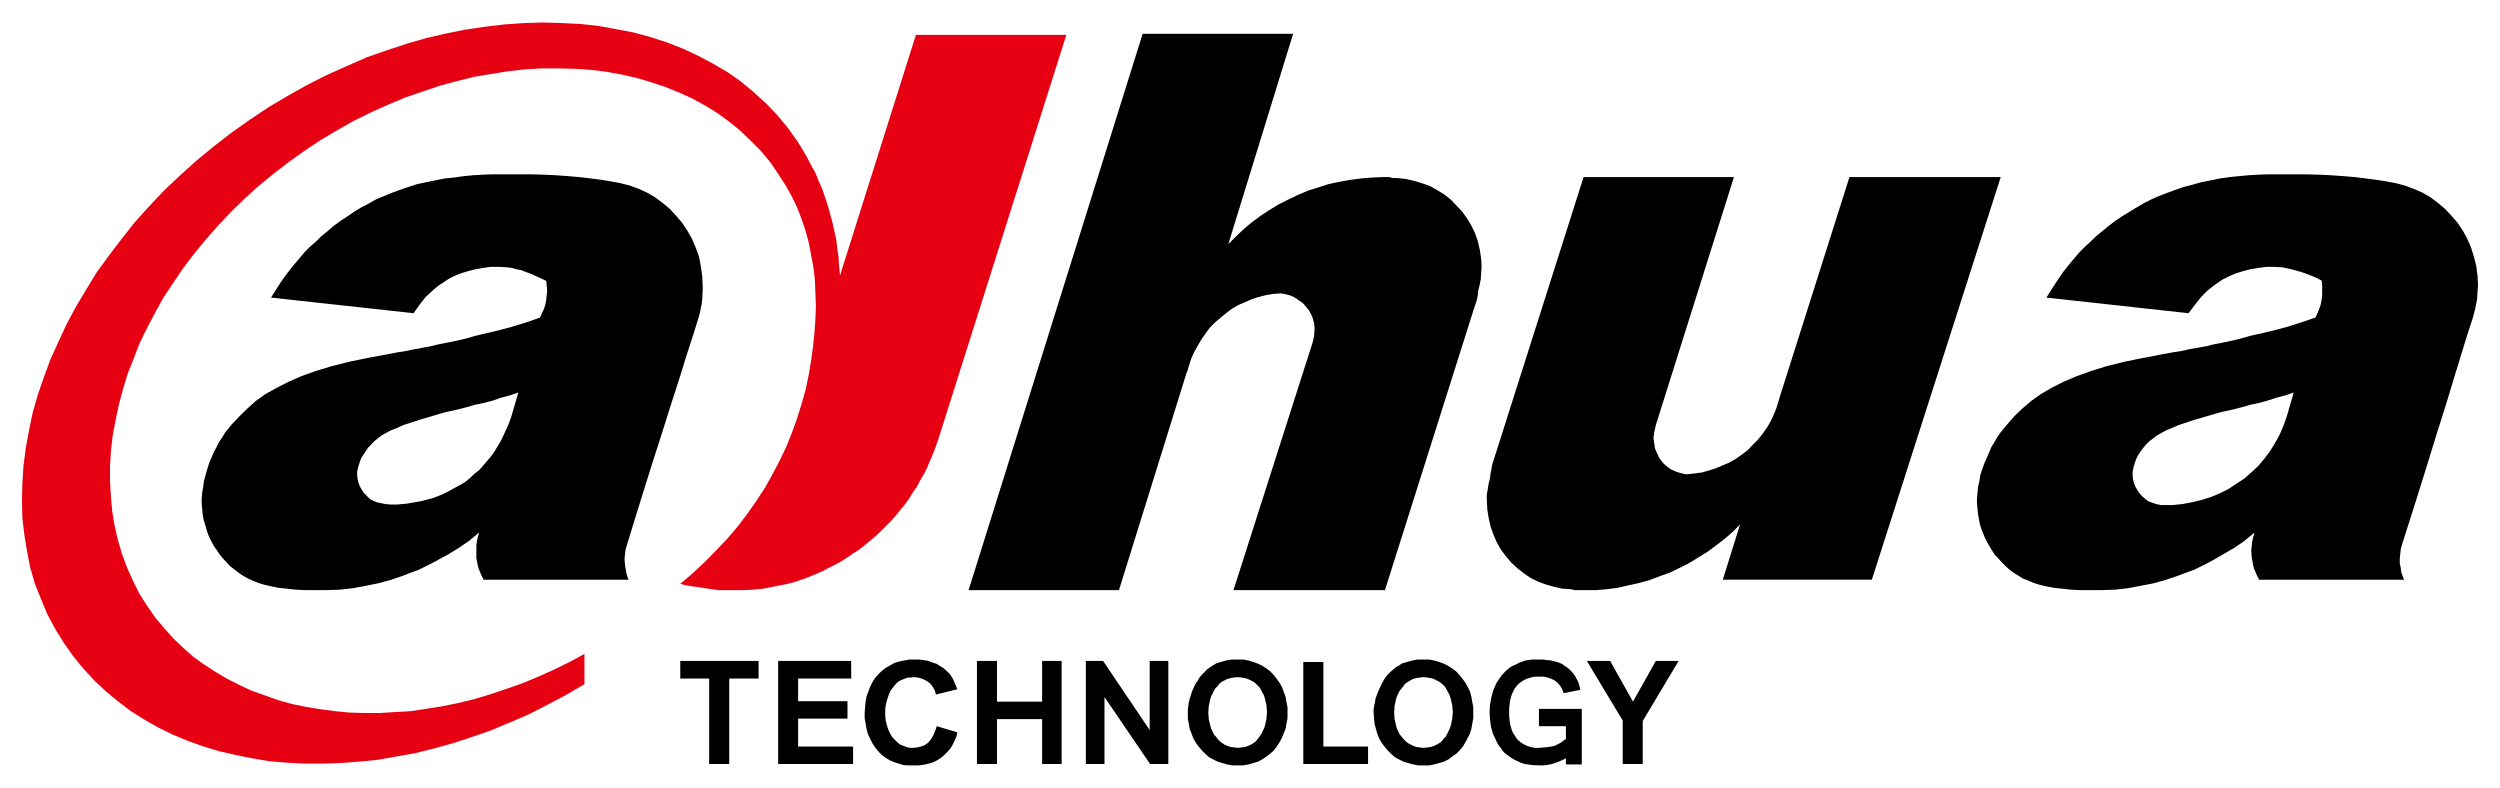 <svg width="165" height="52" viewBox="0 0 165 52" fill="none" xmlns="http://www.w3.org/2000/svg">
<path d="M61.896 29.095L70.378 2.303H60.45L55.442 18.175L55.379 17.582L55.35 16.988L55.263 16.429L55.197 15.836L55.072 15.272L54.949 14.708L54.797 14.15L54.643 13.591L54.456 13.026L54.278 12.496L54.03 11.937L53.816 11.409L53.535 10.906L53.26 10.376L52.949 9.841L52.645 9.344L51.997 8.44L51.298 7.596L50.555 6.824L49.727 6.068L48.898 5.381L48.007 4.757L47.054 4.198L46.066 3.677L45.051 3.203L44.009 2.795L42.934 2.447L41.833 2.147L40.661 1.924L39.494 1.71L38.297 1.581L37.097 1.523L35.834 1.484L34.576 1.523L33.312 1.611L32.025 1.763L30.735 1.953L29.446 2.209L28.126 2.515L26.835 2.889L25.513 3.326L24.193 3.789L22.897 4.356L21.577 4.947L20.282 5.603L18.997 6.322L17.733 7.07L16.477 7.91L15.246 8.781L14.076 9.687L12.944 10.621L11.865 11.595L10.82 12.584L9.837 13.622L8.886 14.679L8.025 15.771L7.193 16.863L6.394 17.958L5.69 19.108L5.016 20.239L4.4 21.387L3.849 22.571L3.324 23.73L2.89 24.912L2.496 26.064L2.154 27.248L1.91 28.432L1.698 29.589L1.547 30.773L1.476 31.93L1.449 33.052L1.476 34.18L1.608 35.299L1.785 36.384L2 37.482L2.306 38.538L2.709 39.537L3.14 40.57L3.66 41.54L4.243 42.474L4.861 43.348L5.529 44.157L6.244 44.932L7.01 45.648L7.811 46.308L8.64 46.937L9.53 47.497L10.452 48.022L11.409 48.488L12.389 48.896L13.431 49.269L14.478 49.583L15.548 49.83L16.661 50.051L17.764 50.239L18.934 50.337L20.103 50.397H21.271L22.467 50.361L23.705 50.268L24.929 50.147L26.158 49.927L27.386 49.711L28.649 49.398L29.907 49.048L31.137 48.645L32.396 48.21L33.658 47.679L34.882 47.156L36.111 46.527L37.341 45.876L38.574 45.156V43.161L37.526 43.722L36.508 44.221L35.465 44.688L34.418 45.118L33.347 45.492L32.307 45.84L31.262 46.154L30.213 46.406L29.168 46.62L28.126 46.782L27.109 46.937L26.062 46.997L25.052 47.059H24.068L23.051 47.029L22.1 46.937L21.119 46.806L20.194 46.654L19.273 46.464L18.382 46.219L17.494 45.903L16.629 45.595L15.805 45.213L15.005 44.81L14.231 44.349L13.498 43.876L12.757 43.348L12.085 42.752L11.435 42.13L10.849 41.475L10.269 40.788L9.746 40.039L9.222 39.225L8.792 38.363L8.395 37.482L8.056 36.576L7.782 35.642L7.566 34.699L7.407 33.739L7.321 32.773L7.26 31.77V30.773L7.321 29.781L7.437 28.746L7.627 27.75L7.841 26.717L8.118 25.687L8.43 24.655L8.826 23.664L9.222 22.636L9.716 21.63L10.239 20.636L10.79 19.639L11.435 18.666L12.085 17.706L12.791 16.772L13.559 15.836L14.359 14.928L15.214 14.021L16.104 13.149L17.026 12.311L18.009 11.502L19.027 10.721L20.072 9.972L21.145 9.254L22.251 8.599L23.36 7.972L24.498 7.41L25.606 6.913L26.732 6.441L27.877 6.046L29.014 5.663L30.152 5.353L31.292 5.071L32.396 4.885L33.533 4.704L34.639 4.577L35.743 4.514H36.822L37.895 4.539L38.94 4.603L39.983 4.729L41.002 4.916L41.978 5.134L42.964 5.422L43.886 5.729L44.813 6.104L45.701 6.507L46.564 6.981L47.363 7.473L48.13 8.035L48.898 8.661L49.574 9.314L50.252 9.996L50.869 10.748L51.414 11.564L51.877 12.28L52.275 12.996L52.62 13.714L52.92 14.494L53.169 15.242L53.38 16.02L53.535 16.835L53.687 17.644L53.782 18.482L53.816 19.33L53.848 20.203L53.816 21.077L53.753 21.982L53.659 22.881L53.535 23.786L53.38 24.722L53.169 25.724L52.889 26.717L52.583 27.688L52.243 28.62L51.877 29.53L51.443 30.43L50.985 31.306L50.492 32.185L49.944 33.02L49.358 33.866L48.745 34.675L48.067 35.484L47.328 36.26L46.564 37.045L45.761 37.796L44.899 38.538L45.301 38.636L45.702 38.701L46.107 38.755L46.529 38.822L46.993 38.889L47.454 38.949H47.915H48.373H49.05L49.694 38.917L50.371 38.853L51.016 38.725L51.478 38.636L51.968 38.538L52.431 38.418L52.889 38.261L53.324 38.106L53.782 37.914L54.211 37.733L54.643 37.51L55.072 37.294L55.474 37.076L55.871 36.826L56.273 36.548L56.673 36.295L57.038 36.01L57.411 35.705L57.781 35.392L58.113 35.078L58.456 34.739L58.791 34.393L59.105 34.052L59.407 33.676L59.714 33.301L59.988 32.927L60.234 32.525L60.518 32.117L60.729 31.707L60.971 31.306L61.188 30.871L61.376 30.43L61.557 29.999L61.741 29.531L61.896 29.095Z" fill="#E60012"/>
<path d="M75.414 2.231L63.927 38.95H73.851L78.336 24.533L78.397 24.442V24.38L78.613 23.692L78.801 23.263L79.043 22.826L79.285 22.417L79.567 22.01L79.842 21.631L80.176 21.292L80.547 20.976L80.918 20.672L81.289 20.391L81.717 20.137L82.145 19.954L82.578 19.763L83.035 19.608L83.528 19.485L84.025 19.397L84.517 19.364L84.757 19.397L84.975 19.452L85.188 19.512L85.403 19.608L85.593 19.728L85.769 19.856L85.959 19.979L86.105 20.137L86.259 20.325L86.39 20.481L86.506 20.7L86.603 20.888L86.667 21.104L86.726 21.322L86.758 21.54V21.761L86.726 22.201L86.632 22.605L81.41 38.95H91.406L97.296 20.325L97.393 20.047L97.482 19.763L97.539 19.452L97.573 19.138L97.662 18.792L97.732 18.42L97.754 18.021L97.788 17.644L97.754 17.052L97.662 16.457L97.539 15.932L97.358 15.398L97.113 14.898L96.836 14.431L96.502 13.964L96.126 13.565L95.758 13.181L95.33 12.842L94.872 12.556L94.38 12.28L93.858 12.094L93.334 11.938L92.782 11.81L92.196 11.748H91.918L91.676 11.685H91.555H91.461H91.406H91.33L90.568 11.715L89.828 11.778L89.126 11.871L88.383 12.001L87.683 12.152L86.998 12.373L86.328 12.584L85.655 12.87L85.004 13.181L84.384 13.495L83.773 13.866L83.194 14.245L82.608 14.68L82.086 15.119L81.569 15.616L81.069 16.113L85.346 2.231L75.414 2.231ZM32.61 11.504L31.962 11.524L31.292 11.562L30.643 11.62L29.998 11.713L29.352 11.778L28.709 11.908L28.125 12.029L27.534 12.152L26.958 12.34L26.401 12.528L25.879 12.719L25.355 12.935L24.835 13.148L24.341 13.432L23.848 13.686L23.393 13.964L22.931 14.278L22.468 14.584L22.038 14.898L21.642 15.239L21.211 15.588L20.835 15.96L20.442 16.299L20.073 16.678L19.737 17.079L19.361 17.519L18.997 17.983L18.629 18.483L18.26 19.048L17.889 19.64L27.294 20.672L27.69 20.112L28.088 19.607L28.524 19.203L28.922 18.859L29.231 18.666L29.538 18.45L29.941 18.237L30.399 18.044L30.888 17.898L31.383 17.77L31.87 17.682L32.397 17.612H32.949L33.466 17.644L33.778 17.682L34.084 17.77L34.389 17.828L34.73 17.958L35.069 18.084L35.405 18.237L35.744 18.39L36.053 18.543L36.081 18.859L36.113 19.171L36.081 19.485L36.053 19.791L35.992 20.112L35.9 20.391L35.771 20.672L35.648 20.956L34.7 21.289L33.745 21.581L32.818 21.824L31.9 22.04L31.383 22.163L30.708 22.356L29.877 22.542L28.922 22.73L28.432 22.853L27.94 22.944L27.386 23.042L26.799 23.165L26.188 23.263L25.575 23.381L24.895 23.509L24.222 23.632L23.022 23.88L21.916 24.161L20.877 24.475L19.92 24.814L19.057 25.191L18.26 25.6L17.523 26.006L16.873 26.471L16.323 26.97L15.806 27.472L15.304 28L14.849 28.562L14.664 28.873L14.448 29.189L14.297 29.498L14.11 29.842L13.954 30.209L13.803 30.565L13.677 30.969L13.56 31.376L13.459 31.77L13.407 32.149L13.345 32.523L13.311 32.9V33.239L13.345 33.58L13.372 33.924L13.432 34.265L13.523 34.579L13.617 34.891L13.709 35.209L13.838 35.513L13.991 35.804L14.134 36.073L14.32 36.326L14.508 36.613L14.723 36.864L14.943 37.107L15.181 37.358L15.46 37.577L15.74 37.797L16.014 37.981L16.353 38.176L16.687 38.322L17.063 38.478L17.461 38.598L17.922 38.701L18.382 38.797L18.906 38.852L19.49 38.917L20.103 38.947H20.747H21.607L22.436 38.917L23.294 38.822L24.125 38.666L24.929 38.505L25.726 38.294L26.488 38.038L27.205 37.76L27.633 37.609L28.026 37.413L28.462 37.197L28.922 36.949L29.6 36.577L30.273 36.166L30.945 35.706L31.628 35.144L31.534 35.448L31.475 35.734L31.44 36.01V36.326V36.826L31.534 37.328L31.598 37.546L31.685 37.76L31.776 37.981L31.9 38.202V38.262H33.689H38.572H40.595H41.486L41.397 38.038L41.337 37.797L41.283 37.509L41.246 37.233L41.218 36.921L41.246 36.613L41.283 36.296L41.372 35.983L42.228 33.206L42.995 30.748L43.707 28.532L44.318 26.594L44.872 24.879L45.335 23.381L45.76 22.075L46.106 20.956L46.198 20.634L46.25 20.356L46.314 20.047L46.346 19.728L46.376 19.203V18.86L46.346 18.209L46.25 17.549L46.131 16.924L45.916 16.339L45.674 15.769L45.357 15.21L45.023 14.71L44.627 14.245L44.199 13.779L43.737 13.399L43.242 13.025L42.722 12.719L42.166 12.466L41.582 12.25L40.971 12.094L40.323 11.971L39.705 11.871L39.002 11.778L38.235 11.688L37.431 11.62L36.608 11.562L35.744 11.524L34.851 11.504H33.931H33.285L32.61 11.504ZM149.785 11.504L149.142 11.524L148.461 11.562L147.818 11.62L147.17 11.687L146.524 11.778L145.884 11.908L145.27 12.029L144.716 12.187L144.13 12.34L143.581 12.528L143.061 12.719L142.497 12.935L142.01 13.148L141.52 13.399L141.028 13.685L140.568 13.964L140.105 14.245L139.64 14.554L139.22 14.87L138.809 15.209L138.389 15.551L137.99 15.932L137.617 16.276L137.246 16.645L136.877 17.079L136.511 17.519L136.145 17.983L135.806 18.483L135.438 19.047L135.062 19.64L144.442 20.672L144.872 20.112L145.27 19.607L145.664 19.203L146.099 18.859L146.369 18.666L146.685 18.45L147.113 18.237L147.568 18.043L148.031 17.898L148.523 17.77L149.048 17.682L149.57 17.612H150.091L150.643 17.644L151.229 17.77L151.902 17.958L152.249 18.084L152.58 18.209L152.919 18.357L153.226 18.518L153.263 18.829V19.136V19.484L153.226 19.791L153.164 20.112L153.07 20.391L152.949 20.672L152.827 20.956L151.845 21.289L150.923 21.581L150 21.824L149.08 22.04L148.523 22.163L147.85 22.356L147.051 22.542L146.099 22.73L145.607 22.853L145.087 22.944L144.531 23.042L143.977 23.165L143.358 23.263L142.713 23.381L142.072 23.509L141.397 23.632L140.194 23.88L139.062 24.161L138.045 24.475L137.095 24.814L136.204 25.191L135.398 25.6L134.7 26.006L134.052 26.471L133.466 26.97L132.944 27.472L132.484 28L132.019 28.562L131.806 28.873L131.626 29.189L131.435 29.498L131.287 29.842L131.131 30.209L130.973 30.565L130.827 30.969L130.696 31.376L130.636 31.77L130.547 32.149L130.515 32.523L130.48 32.9V33.239L130.515 33.58L130.547 33.924L130.609 34.265L130.666 34.579L130.762 34.89L130.889 35.209L131.012 35.513L131.163 35.804L131.316 36.073L131.47 36.326L131.653 36.612L131.9 36.864L132.11 37.107L132.363 37.358L132.605 37.577L132.887 37.797L133.194 37.981L133.493 38.176L133.872 38.322L134.233 38.478L134.629 38.598L135.062 38.701L135.556 38.796L136.078 38.852L136.662 38.917L137.246 38.947H137.924H138.75L139.611 38.917L140.442 38.822L141.27 38.666L142.104 38.505L142.868 38.294L143.64 38.038L144.375 37.76L144.808 37.609L145.206 37.413L145.639 37.197L146.099 36.949L146.74 36.577L147.452 36.166L148.122 35.706L148.803 35.144L148.711 35.448L148.647 35.734L148.617 36.01L148.583 36.326L148.617 36.826L148.711 37.328L148.77 37.546L148.867 37.76L148.956 37.981L149.08 38.202V38.262H150.829H155.744H157.775H158.668L158.579 38.038L158.485 37.76L158.448 37.484L158.386 37.177V36.864L158.42 36.547L158.448 36.261L158.519 35.983L159.405 33.206L160.172 30.748L160.854 28.532L161.468 26.594L161.985 24.879L162.447 23.381L162.846 22.075L163.214 20.956L163.37 20.356L163.489 19.728L163.518 19.203L163.551 18.86L163.518 18.209L163.432 17.549L163.273 16.924L163.09 16.339L162.845 15.769L162.539 15.209L162.202 14.71L161.802 14.245L161.366 13.778L160.911 13.399L160.419 13.025L159.892 12.719L159.313 12.466L158.729 12.25L158.146 12.094L157.497 11.971L156.852 11.871L156.147 11.778L155.412 11.687L154.611 11.62L153.777 11.562L152.919 11.524L152.028 11.504H151.101H150.462L149.785 11.504ZM104.517 11.685L98.588 30.344L98.486 30.653L98.434 30.969L98.375 31.248L98.34 31.557L98.249 31.928L98.189 32.302L98.13 32.646V33.02L98.162 33.615L98.249 34.18L98.375 34.74L98.56 35.27L98.773 35.761L99.05 36.261L99.386 36.705L99.72 37.107L100.121 37.484L100.554 37.825L101.012 38.139L101.509 38.385L102.031 38.578L102.553 38.724L103.107 38.852L103.683 38.889L103.935 38.95H104.24H104.306H104.363H104.455H104.485H104.586H105.321L106.053 38.889L106.76 38.797L107.465 38.636L108.175 38.478L108.853 38.294L109.528 38.038L110.201 37.797L110.849 37.484L111.465 37.175L112.079 36.798L112.692 36.422L113.244 36.01L113.803 35.583L114.354 35.109L114.844 34.612L113.704 38.259H123.542L132.049 11.685H122.065L117.486 26.129L117.429 26.315L117.241 26.943L117.053 27.402L116.845 27.846L116.601 28.251L116.316 28.652L116.014 29.031L115.67 29.37L115.339 29.719L114.968 29.998L114.57 30.279L114.134 30.53L113.704 30.711L113.244 30.907L112.786 31.055L112.321 31.183L111.831 31.248L111.317 31.306L111.094 31.268L110.881 31.208L110.664 31.145L110.449 31.055L110.266 30.969L110.082 30.836L109.927 30.711L109.768 30.565L109.617 30.369L109.499 30.209L109.407 29.998L109.316 29.809L109.227 29.591L109.192 29.337L109.157 29.119L109.13 28.873L109.192 28.466L109.284 28.057L114.441 11.685L104.517 11.685ZM34.208 25.906L33.745 27.503L33.592 27.934L33.409 28.346L33.224 28.748L33.043 29.119L32.818 29.498L32.61 29.842L32.363 30.178L32.115 30.467L31.87 30.748L31.628 31.027L31.316 31.268L31.01 31.554L30.708 31.808L30.339 32.024L29.941 32.239L29.538 32.46L29.231 32.614L28.922 32.739L28.585 32.867L28.242 32.96L27.908 33.05L27.571 33.116L26.861 33.239L26.188 33.301H25.817L25.446 33.269L25.14 33.206L24.867 33.148L24.623 33.05L24.402 32.927L24.222 32.739L24.007 32.523L23.883 32.333L23.759 32.117L23.668 31.896L23.606 31.647L23.574 31.376V31.122L23.638 30.836L23.732 30.528L23.821 30.282L23.97 30.03L24.125 29.81L24.284 29.556L24.499 29.338L24.709 29.119L24.929 28.936L25.169 28.748L25.446 28.592L25.79 28.406L26.188 28.251L26.614 28.057L27.663 27.716L28.922 27.342L29.231 27.249L29.6 27.159L30.183 27.033L30.77 26.883L31.343 26.717L31.935 26.594L32.516 26.441L33.068 26.25L33.659 26.094L34.208 25.906ZM151.383 25.906L150.923 27.503L150.707 28.098L150.463 28.682L150.148 29.245L149.819 29.779L149.441 30.282L149.048 30.748L148.583 31.183L148.122 31.587L147.598 31.928L147.081 32.272L146.524 32.553L145.918 32.807L145.33 32.99L144.679 33.148L144.036 33.269L143.358 33.336H142.96H142.624L142.319 33.269L142.042 33.176L141.797 33.083L141.58 32.927L141.367 32.739L141.181 32.523L141.06 32.332L140.932 32.116L140.847 31.895L140.783 31.647L140.756 31.376V31.122L140.813 30.836L140.907 30.527L140.996 30.281L141.119 30.03L141.27 29.809L141.456 29.556L141.644 29.337L141.859 29.119L142.104 28.936L142.349 28.747L142.623 28.592L142.96 28.406L143.331 28.25L143.788 28.057L144.808 27.716L146.099 27.342L146.406 27.249L146.769 27.158L147.355 27.033L147.939 26.882L148.523 26.716L149.107 26.593L149.661 26.44L150.245 26.25L150.828 26.094L151.383 25.906Z" fill="black"/>
<path d="M101.569 47.929V46.784H104.397V49.209V49.498V50.453H103.35V50.052L102.952 50.239L102.523 50.396L102.302 50.453L102.06 50.494L101.846 50.516H101.63L101.106 50.494L100.648 50.422L100.434 50.361L100.218 50.268L100.032 50.179L99.848 50.083L99.661 49.961L99.48 49.829L99.325 49.713L99.169 49.551L99.053 49.361L98.924 49.209L98.806 49.02L98.713 48.806L98.524 48.398L98.399 47.929L98.34 47.497L98.313 46.996L98.34 46.498L98.433 46.004L98.559 45.555L98.747 45.118L98.86 44.931L98.988 44.75L99.112 44.568L99.264 44.41L99.419 44.248L99.606 44.093L99.787 43.968L100.002 43.876L100.307 43.723L100.677 43.591L101.106 43.529H101.535H101.846L102.123 43.569L102.366 43.591L102.617 43.656L102.859 43.723L103.072 43.806L103.259 43.941L103.445 44.061L103.595 44.188L103.749 44.35L103.872 44.494L103.995 44.69L104.091 44.878L104.183 45.058L104.24 45.278L104.306 45.529L103.198 45.749L103.105 45.492L102.982 45.278L102.827 45.096L102.643 44.931L102.401 44.81L102.151 44.717L101.874 44.659H101.535H101.324L101.138 44.69L100.924 44.75L100.739 44.81L100.554 44.904L100.402 44.997L100.248 45.118L100.121 45.25L99.971 45.44L99.875 45.624L99.787 45.814L99.72 46.026L99.66 46.277L99.633 46.498L99.606 46.745V47.029V47.274L99.633 47.529L99.66 47.742L99.72 47.989L99.787 48.21L99.875 48.398L100.002 48.589L100.121 48.772L100.248 48.895L100.402 49.02L100.554 49.113L100.74 49.209L100.924 49.271L101.138 49.331L101.324 49.361H101.535L101.874 49.331L102.151 49.305L102.401 49.271L102.643 49.209L102.827 49.113L103.011 49.02L103.171 48.895L103.35 48.772V47.929L101.569 47.929ZM90.658 47.058V46.84L90.69 46.587L90.751 46.367L90.78 46.117L90.964 45.624L91.183 45.158L91.303 44.931L91.43 44.717L91.58 44.535L91.764 44.35L91.952 44.188L92.136 44.033L92.349 43.912L92.533 43.785L92.872 43.691L93.21 43.591L93.544 43.53H93.948H94.321L94.652 43.591L94.991 43.691L95.302 43.805L95.571 43.941L95.849 44.122L96.103 44.309L96.341 44.568L96.531 44.81L96.712 45.058L96.868 45.337L97.023 45.649L97.114 46.004L97.173 46.345L97.237 46.676V47.029V47.404L97.173 47.742L97.114 48.084L97.023 48.398L96.868 48.71L96.712 48.995L96.555 49.27L96.341 49.521L96.126 49.737L95.849 49.928L95.608 50.115L95.302 50.268L94.991 50.36L94.652 50.453L94.321 50.516H93.948H93.607L93.269 50.453L92.933 50.36L92.631 50.268L92.318 50.115L92.043 49.961L91.796 49.737L91.58 49.521L91.371 49.27L91.183 49.02L91.028 48.741L90.903 48.431L90.814 48.117L90.722 47.781L90.69 47.428L90.658 47.058ZM92.014 47.029L92.043 47.464L92.136 47.867L92.195 48.085L92.286 48.275L92.376 48.465L92.502 48.616L92.631 48.772L92.781 48.929L92.933 49.049L93.117 49.152L93.305 49.238L93.484 49.305L93.732 49.331L93.948 49.361L94.194 49.331L94.414 49.305L94.625 49.238L94.807 49.152L94.992 49.049L95.15 48.929L95.268 48.772L95.422 48.616L95.517 48.431L95.608 48.246L95.694 48.054L95.758 47.867L95.849 47.428L95.886 46.996L95.849 46.556L95.758 46.153L95.694 45.937L95.608 45.749L95.517 45.594L95.422 45.406L95.302 45.25L95.15 45.118L94.991 44.996L94.807 44.904L94.625 44.81L94.414 44.75L94.194 44.717L93.948 44.69L93.701 44.717L93.483 44.75L93.269 44.81L93.087 44.904L92.933 44.996L92.747 45.118L92.631 45.278L92.502 45.44L92.376 45.594L92.286 45.778L92.195 45.963L92.136 46.153L92.043 46.587L92.014 47.029ZM71.666 50.422V43.622H72.805L75.879 48.182V43.622H77.11V50.422H75.906L72.895 46.004V50.422H71.666ZM64.478 50.422V43.622H65.802V46.309H68.78V43.622H70.068V50.422H68.78V47.464H65.802V50.422H64.478ZM51.359 50.422V43.622H56.179V44.782H52.676V46.277H55.934V47.428H52.676V49.27H56.305V50.422H51.359ZM107.099 50.422V47.557L104.733 43.622H106.27L107.776 46.309L109.283 43.622H110.789L108.42 47.589V50.422H107.099ZM86.018 50.422V43.691H87.343V49.27H90.292V50.422H86.018ZM78.397 47.058V46.84L78.427 46.587L78.459 46.367L78.522 46.117L78.677 45.624L78.891 45.157L79.043 44.931L79.167 44.717L79.32 44.535L79.508 44.35L79.653 44.188L79.874 44.033L80.058 43.912L80.271 43.785L80.58 43.691L80.918 43.591L81.289 43.529H81.684H82.052L82.392 43.591L82.725 43.691L83.035 43.805L83.316 43.941L83.588 44.122L83.839 44.309L84.079 44.568L84.266 44.81L84.445 45.058L84.604 45.337L84.724 45.649L84.852 46.004L84.91 46.345L84.976 46.676V47.029V47.404L84.91 47.742L84.852 48.084L84.724 48.398L84.604 48.71L84.445 48.995L84.266 49.27L84.079 49.521L83.839 49.736L83.588 49.928L83.316 50.115L83.035 50.268L82.725 50.36L82.392 50.453L82.052 50.516H81.684H81.348L80.978 50.453L80.675 50.36L80.365 50.268L80.058 50.115L79.778 49.961L79.535 49.736L79.32 49.521L79.104 49.27L78.923 49.02L78.765 48.741L78.648 48.431L78.522 48.117L78.459 47.781L78.397 47.428L78.397 47.058ZM79.749 47.029L79.778 47.464L79.874 47.867L79.935 48.084L80.028 48.275L80.114 48.465L80.248 48.616L80.366 48.772L80.511 48.929L80.675 49.049L80.827 49.152L81.041 49.238L81.224 49.305L81.473 49.33L81.684 49.361L81.929 49.33L82.145 49.305L82.36 49.238L82.546 49.152L82.725 49.049L82.887 48.929L83.007 48.772L83.13 48.616L83.255 48.431L83.343 48.246L83.437 48.054L83.496 47.867L83.588 47.428L83.62 46.996L83.588 46.556L83.496 46.153L83.437 45.937L83.343 45.749L83.255 45.594L83.165 45.406L83.007 45.25L82.887 45.118L82.725 44.996L82.546 44.904L82.36 44.81L82.145 44.75L81.929 44.717L81.684 44.69L81.438 44.717L81.223 44.75L81.007 44.81L80.827 44.904L80.641 44.996L80.487 45.118L80.366 45.278L80.21 45.44L80.114 45.594L80.028 45.778L79.935 45.963L79.874 46.153L79.778 46.587L79.749 47.029ZM61.831 47.929L63.183 48.333L63.123 48.616L63.004 48.869L62.91 49.084L62.785 49.305L62.629 49.521L62.479 49.67L62.324 49.829L62.14 49.99L61.956 50.115L61.741 50.239L61.527 50.336L61.31 50.396L61.066 50.453L60.821 50.494L60.579 50.516H60.296H59.929L59.618 50.494L59.315 50.396L59.005 50.3L58.728 50.179L58.457 50.021L58.203 49.829L57.994 49.62L57.781 49.361L57.595 49.084L57.438 48.772L57.288 48.465L57.193 48.117L57.129 47.742L57.068 47.404V47.029L57.099 46.676L57.129 46.309L57.193 45.963L57.319 45.624L57.438 45.31L57.595 44.996L57.781 44.717L57.994 44.475L58.239 44.247L58.484 44.061L58.757 43.911L59.034 43.752L59.347 43.656L59.686 43.591L60.02 43.529H60.361H60.694L60.971 43.569L61.282 43.622L61.527 43.723L61.802 43.805L62.018 43.941L62.266 44.093L62.444 44.247L62.697 44.494L62.879 44.782L63.03 45.118L63.183 45.492L61.772 45.839L61.707 45.594L61.586 45.373L61.435 45.157L61.25 44.996L61.035 44.878L60.821 44.782L60.579 44.717L60.296 44.69L60.113 44.717H59.929L59.742 44.782L59.59 44.84L59.434 44.904L59.284 44.996L59.163 45.096L59.034 45.25L58.882 45.44L58.757 45.623L58.666 45.839L58.578 46.095L58.514 46.309L58.457 46.556L58.426 46.806V47.058V47.299L58.457 47.556L58.514 47.781L58.578 48.021L58.666 48.245L58.757 48.43L58.882 48.645L59.034 48.806L59.163 48.929L59.284 49.049L59.434 49.152L59.59 49.208L59.742 49.27L59.899 49.33L60.081 49.361H60.262L60.541 49.33L60.79 49.27L61.035 49.179L61.25 49.02L61.435 48.806L61.586 48.555L61.707 48.274L61.831 47.929ZM46.805 50.422V44.782H44.898V43.622H50.066V44.782H48.129V50.422H46.805Z" fill="black"/>
</svg>
